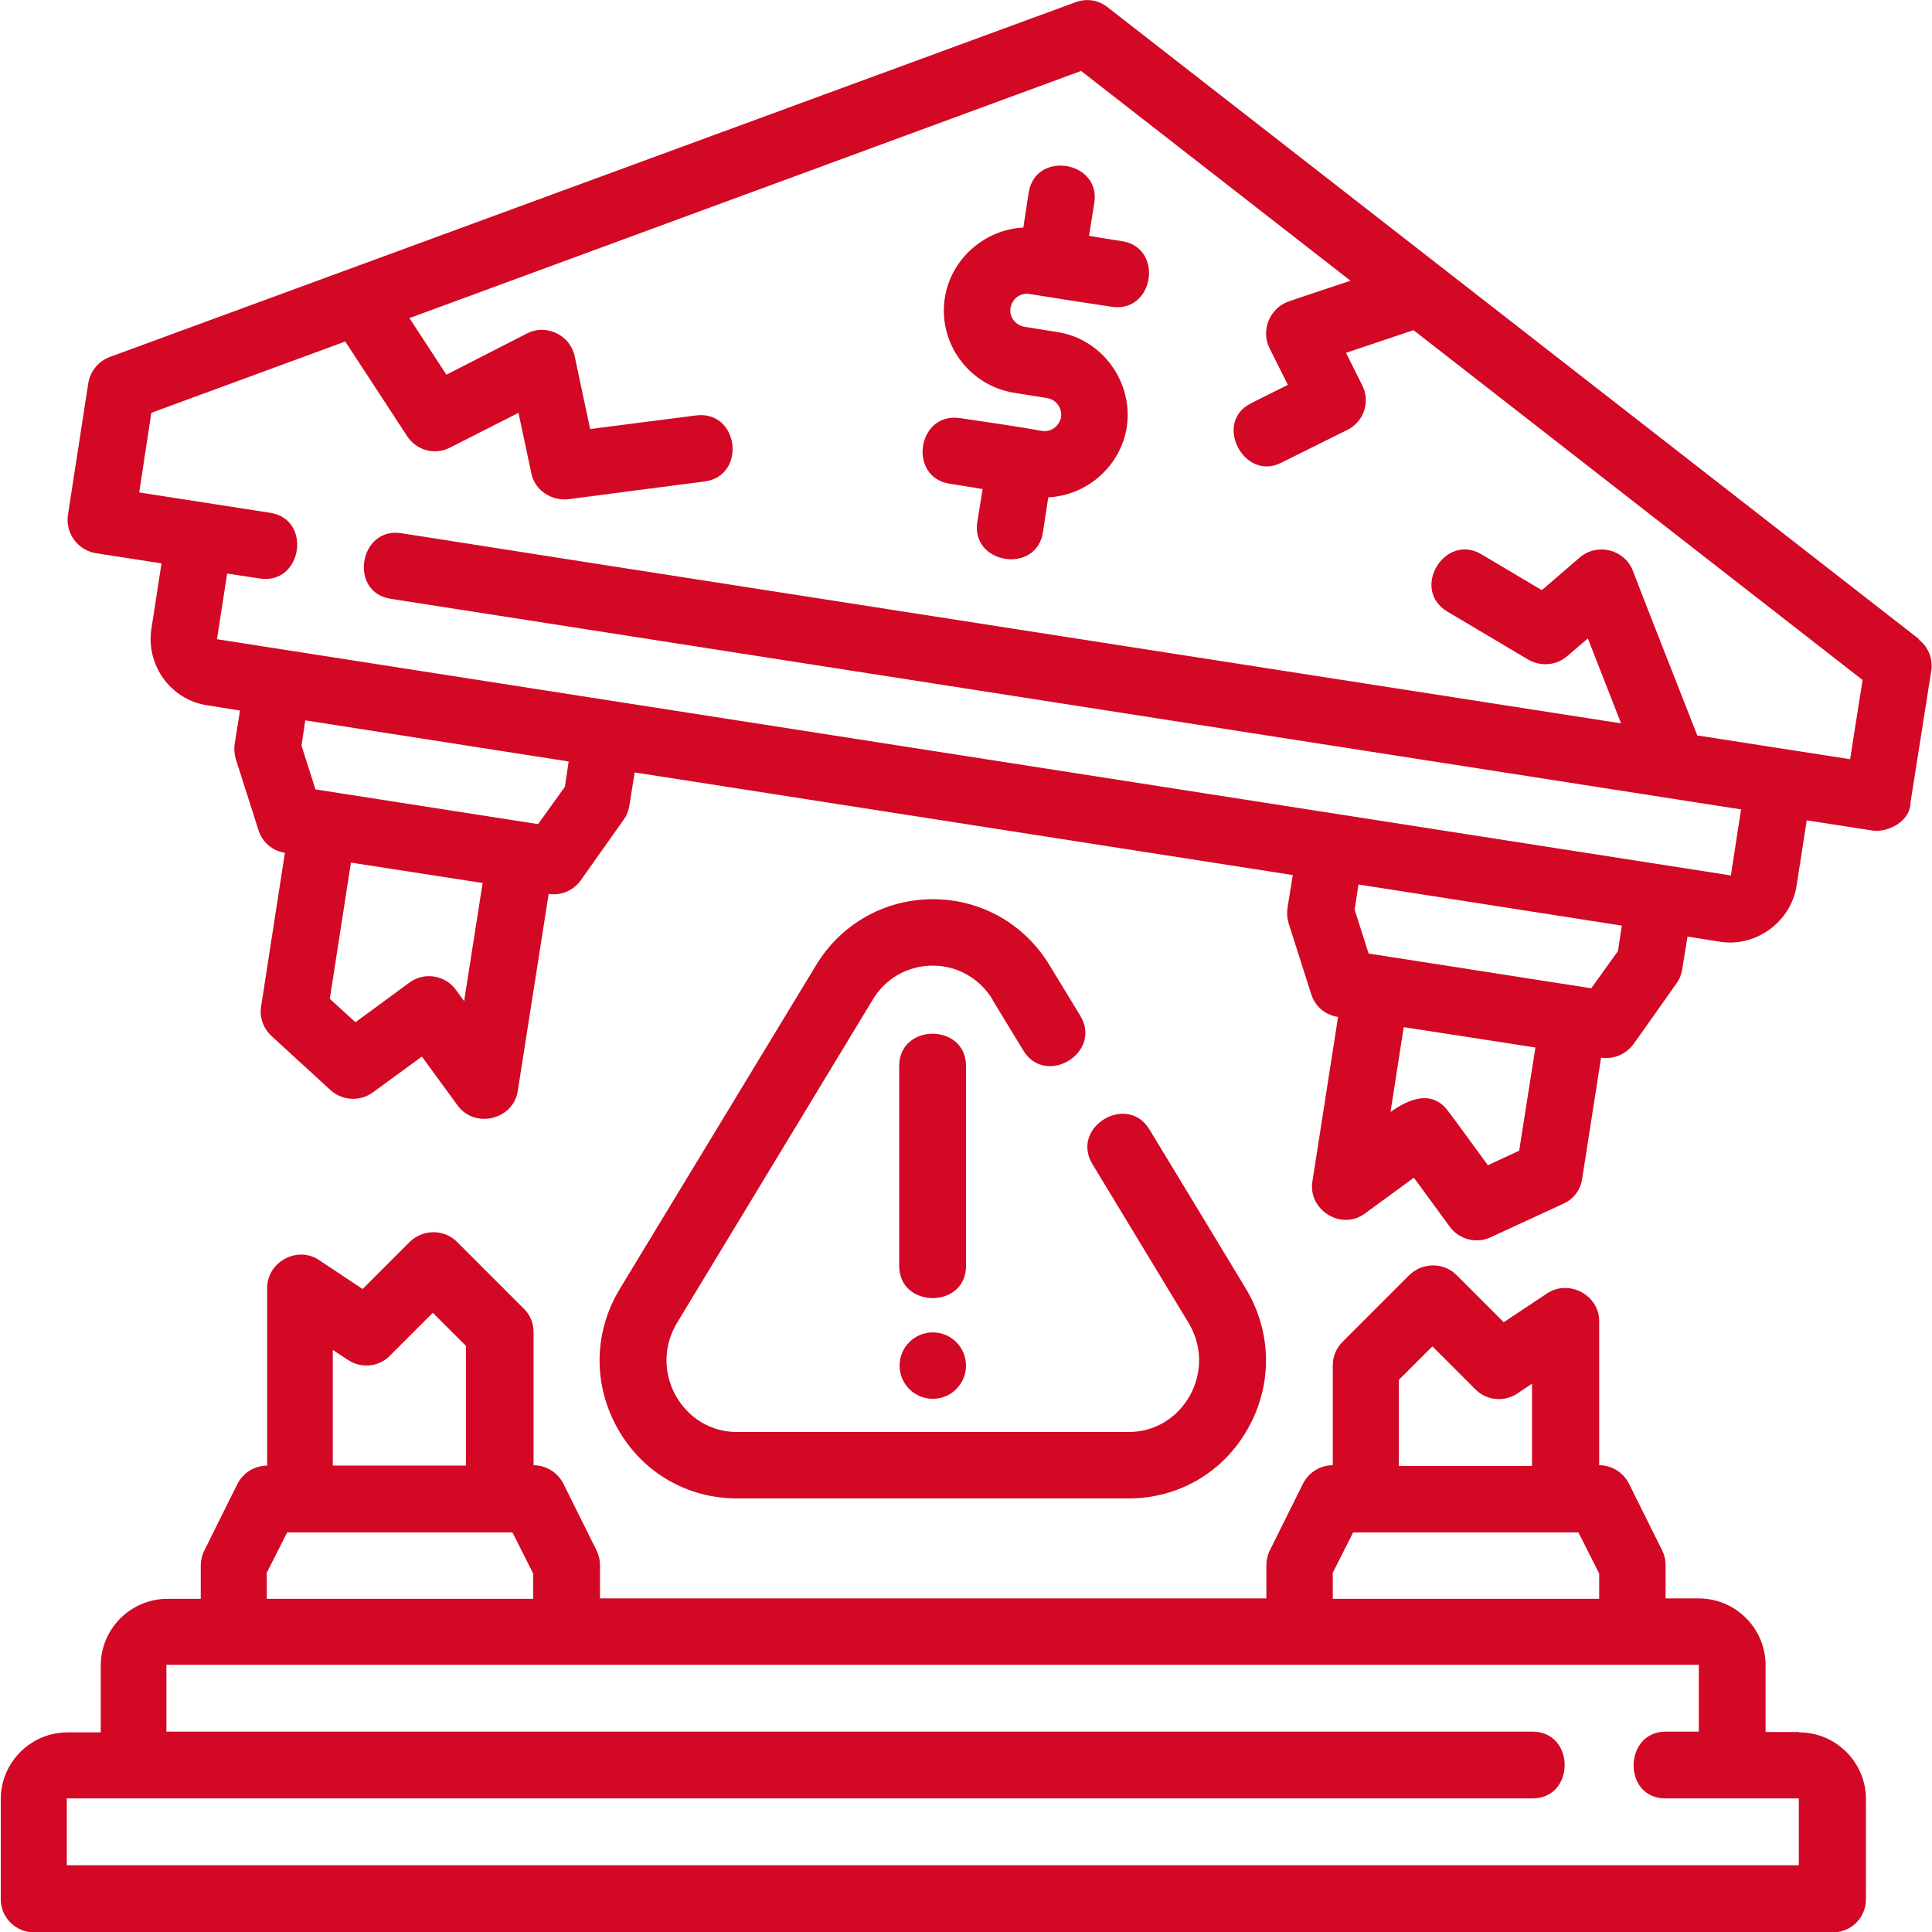 <?xml version="1.0" encoding="UTF-8"?>
<svg xmlns="http://www.w3.org/2000/svg" version="1.1" viewBox="0 0 512 512">
  <defs>
    <style>
      .cls-1 {
        fill: #d20824;
      }
    </style>
  </defs>
  <!-- Generator: Adobe Illustrator 28.7.2, SVG Export Plug-In . SVG Version: 1.2.0 Build 154)  -->
  <g>
    <g id="Outline">
      <g>
        <path class="cls-1" d="M476.7,459h-8.8v-17.7c0-9.7-7.9-17.7-17.7-17.7h-8.8v-8.8c0-1.4-.3-2.7-.9-3.9l-8.8-17.7c-1.5-3-4.6-4.9-7.9-4.9v-38.2c0-6.9-8-11.1-13.7-7.4l-11.6,7.7-12.5-12.5c-3.4-3.4-9-3.4-12.5,0l-17.7,17.7c-1.7,1.7-2.6,3.9-2.6,6.2v26.5c-3.3,0-6.4,1.9-7.9,4.9l-8.8,17.7c-.6,1.2-.9,2.6-.9,3.9v8.8h-176.6v-8.8c0-1.4-.3-2.7-.9-3.9l-8.8-17.7c-1.5-3-4.6-4.9-7.9-4.9v-35.3c0-2.3-.9-4.6-2.6-6.2l-17.7-17.7c-3.4-3.4-9-3.4-12.5,0l-12.5,12.5s-11.6-7.7-11.6-7.7c-5.7-3.8-13.7.5-13.7,7.4v47.1c-3.3,0-6.4,1.9-7.9,4.9l-8.8,17.7c-.6,1.2-.9,2.6-.9,3.9v8.8h-8.8c-9.7,0-17.7,7.9-17.7,17.7v17.7h-8.8c-9.7,0-17.7,7.9-17.7,17.7v26.5c0,4.9,4,8.8,8.8,8.8h476.7c4.9,0,8.8-3.9,8.8-8.8v-26.5c0-9.7-7.9-17.7-17.7-17.7h0ZM370.8,365.6l8.8-8.8,11.4,11.4c3,3,7.6,3.4,11.1,1.1l3.9-2.6v21.8h-35.3v-22.8ZM353.1,417l5.5-10.9h59.7l5.5,10.9v6.7h-70.6v-6.7ZM88.3,357.8l3.9,2.6c3.5,2.3,8.2,1.9,11.1-1.1l11.4-11.4,8.8,8.8v31.7h-35.3v-30.6ZM70.6,417l5.5-10.9h59.7l5.5,10.9v6.7h-70.6v-6.7ZM476.7,494.3H17.7v-17.7h388.4c11.4,0,11.4-17.7,0-17.7H44.1v-17.7h406.1v17.7h-8.8c-11.1,0-11.5,17.7,0,17.7h35.3v17.7Z"/>
        <path class="cls-1" d="M508.6,169.4L293.5,1.9c-2.4-1.9-5.6-2.4-8.5-1.3L29.1,94.6c-3,1.1-5.2,3.8-5.7,6.9l-5.4,35c-.7,4.8,2.6,9.3,7.4,10.1l17.4,2.7-2.7,17.5c-1.4,9.6,5.2,18.6,14.7,20.1l8.8,1.4-1.4,8.8c-.2,1.4-.1,2.7.3,4.1l6,18.8c1,3.2,3.7,5.5,7,6l-6.3,40.7c-.5,2.9.6,5.9,2.8,7.9l15.6,14.3c3.1,2.8,7.8,3.1,11.2.6l13-9.5s9.5,13,9.5,13c4.6,6.2,14.7,3.7,15.9-3.8l8.2-52.3c3.3.5,6.6-.9,8.5-3.6l11.4-16.1c.8-1.1,1.3-2.4,1.5-3.8l1.4-8.7,174.4,27.2-1.4,8.7c-.2,1.4-.1,2.7.3,4.1l6,18.8c1,3.2,3.7,5.5,7.1,6,0,0-6.8,43.5-6.8,43.6-1.2,7.6,7.7,13.1,13.9,8.5l13-9.5s9.5,13,9.5,13c2.4,3.3,7,4.6,10.8,2.8l19.3-8.9c2.7-1.2,4.6-3.7,5-6.7,0,0,5-32,5-32,3.3.5,6.6-.9,8.6-3.6l11.4-16.1c.8-1.1,1.3-2.4,1.5-3.7l1.4-8.7s8.8,1.4,8.8,1.4c9.5,1.4,18.6-5.4,20.1-14.8l2.7-17.4s17.4,2.7,17.4,2.7c4.2.6,10.1-2.5,10.1-7.4l5.5-34.9c.5-3.2-.8-6.4-3.3-8.3h0ZM123,265.3s-2.2-3-2.2-3c-2.8-3.9-8.4-4.8-12.3-1.9l-14.3,10.5-6.8-6.2,5.6-36.1,34.9,5.4-4.9,31.3ZM149.7,208.5l-7.1,9.9-59-9.2-3.7-11.6,1-6.7,69.8,10.9-1,6.7ZM402.7,304.9l-8.4,3.9s-10.4-14.3-10.5-14.3c-4.3-5.9-10.6-3.2-15.3.2l3.5-22.5,34.9,5.4-4.3,27.3ZM428.8,252l-7.1,9.9-59-9.2-3.7-11.6,1-6.7,69.8,10.9-1,6.6ZM490.3,201.2l-40.5-6.3s-17.1-43.5-17.1-43.7c-2.2-5.6-9.4-7.4-14-3.5l-10.1,8.7s-15.8-9.4-16-9.5c-9.7-5.8-18.9,9.3-9,15.2l21.4,12.7c3.3,1.9,7.4,1.6,10.3-.9l5.5-4.7,8.8,22.5s-322.5-50.2-323.3-50.4c-11.1-1.7-14,15.7-2.7,17.4l357.8,55.8-2.7,17.5L57.5,169.4l2.7-17.4s8.5,1.3,8.6,1.3c11.3,1.8,14-15.7,2.8-17.4l-34.7-5.4,3.2-21.1,51.4-18.9,16.4,25.1c2.5,3.8,7.4,5.1,11.4,3l18.1-9.2s3.4,15.9,3.4,16c.9,4.5,5.3,7.4,9.8,6.9,0,0,35.9-4.7,36.1-4.7,11.3-1.5,9.1-19-2.3-17.5l-28,3.6s-4.1-19.2-4.1-19.3c-1.2-5.6-7.5-8.7-12.7-6l-21.3,10.9-9.8-15L286.5,18.8l71.4,55.6s-16.3,5.4-16.4,5.5c-5,1.7-7.4,7.7-5.1,12.3l4.9,9.8s-9.7,4.8-9.8,4.9c-10,5-1.9,20.6,7.9,15.8l17.7-8.8c4.4-2.2,6.1-7.5,3.9-11.8l-4.3-8.6,17.9-6,119,92.7-3.3,21Z"/>
        <path class="cls-1" d="M297.3,63.9s-4.1-.6-8.7-1.4c0,0,1.4-8.7,1.4-8.7,1.8-11.2-15.7-14-17.4-2.7l-1.4,9.2c-10.2.5-19.2,8.3-20.8,18.6-1.9,12,6.4,23.3,18.4,25.2l8.7,1.4c2.4.4,4,2.6,3.7,5-.4,2.3-2.6,4.1-5,3.7-7.2-1.3-14.6-2.3-21.8-3.4-11.3-1.7-13.9,15.7-2.7,17.4,0,0,4.5.7,8.7,1.4,0,0-1.4,8.7-1.4,8.7-1.8,11.2,15.7,14,17.4,2.7l1.4-9.2c10.3-.5,19.2-8.3,20.8-18.6,1.8-11.9-6.5-23.4-18.4-25.2,0,0-8.7-1.4-8.7-1.4-2.4-.4-4.1-2.6-3.7-5,.4-2.4,2.6-4.1,5-3.7,7.3,1.2,14.5,2.3,21.8,3.4,11.3,1.7,13.9-15.7,2.7-17.4h0Z"/>
        <path class="cls-1" d="M263.1,265.1s8.1,13.3,8.1,13.3c5.9,9.7,21,.6,15.1-9.2l-8.1-13.3c-6.6-11-18.2-17.6-31-17.6s-24.4,6.6-31,17.6l-51.9,85.6c-7,11.5-7.2,25.4-.6,37.1,6.5,11.6,18.4,18.5,31.6,18.5h103.8c13.2,0,25.1-6.9,31.6-18.5,6.6-11.7,6.4-25.6-.6-37.2,0,0-25.4-42-25.5-42.1-5.9-9.7-21-.6-15.1,9.2l25.5,42.1c3.6,6,3.7,13.2.3,19.3-3.4,6-9.4,9.6-16.2,9.6h-103.8c-6.8,0-12.8-3.6-16.2-9.6-3.4-6.1-3.3-13.3.3-19.3l51.9-85.7c3.4-5.7,9.4-9,15.9-9s12.5,3.4,15.9,9.1h0Z"/>
        <path class="cls-1" d="M256,282.5c0-11.4-17.7-11.4-17.7,0v53c0,11.3,17.7,11.4,17.7,0v-53Z"/>
        <circle class="cls-1" cx="247.2" cy="361.9" r="8.8"/>
      </g>
    </g>
  </g>
</svg>